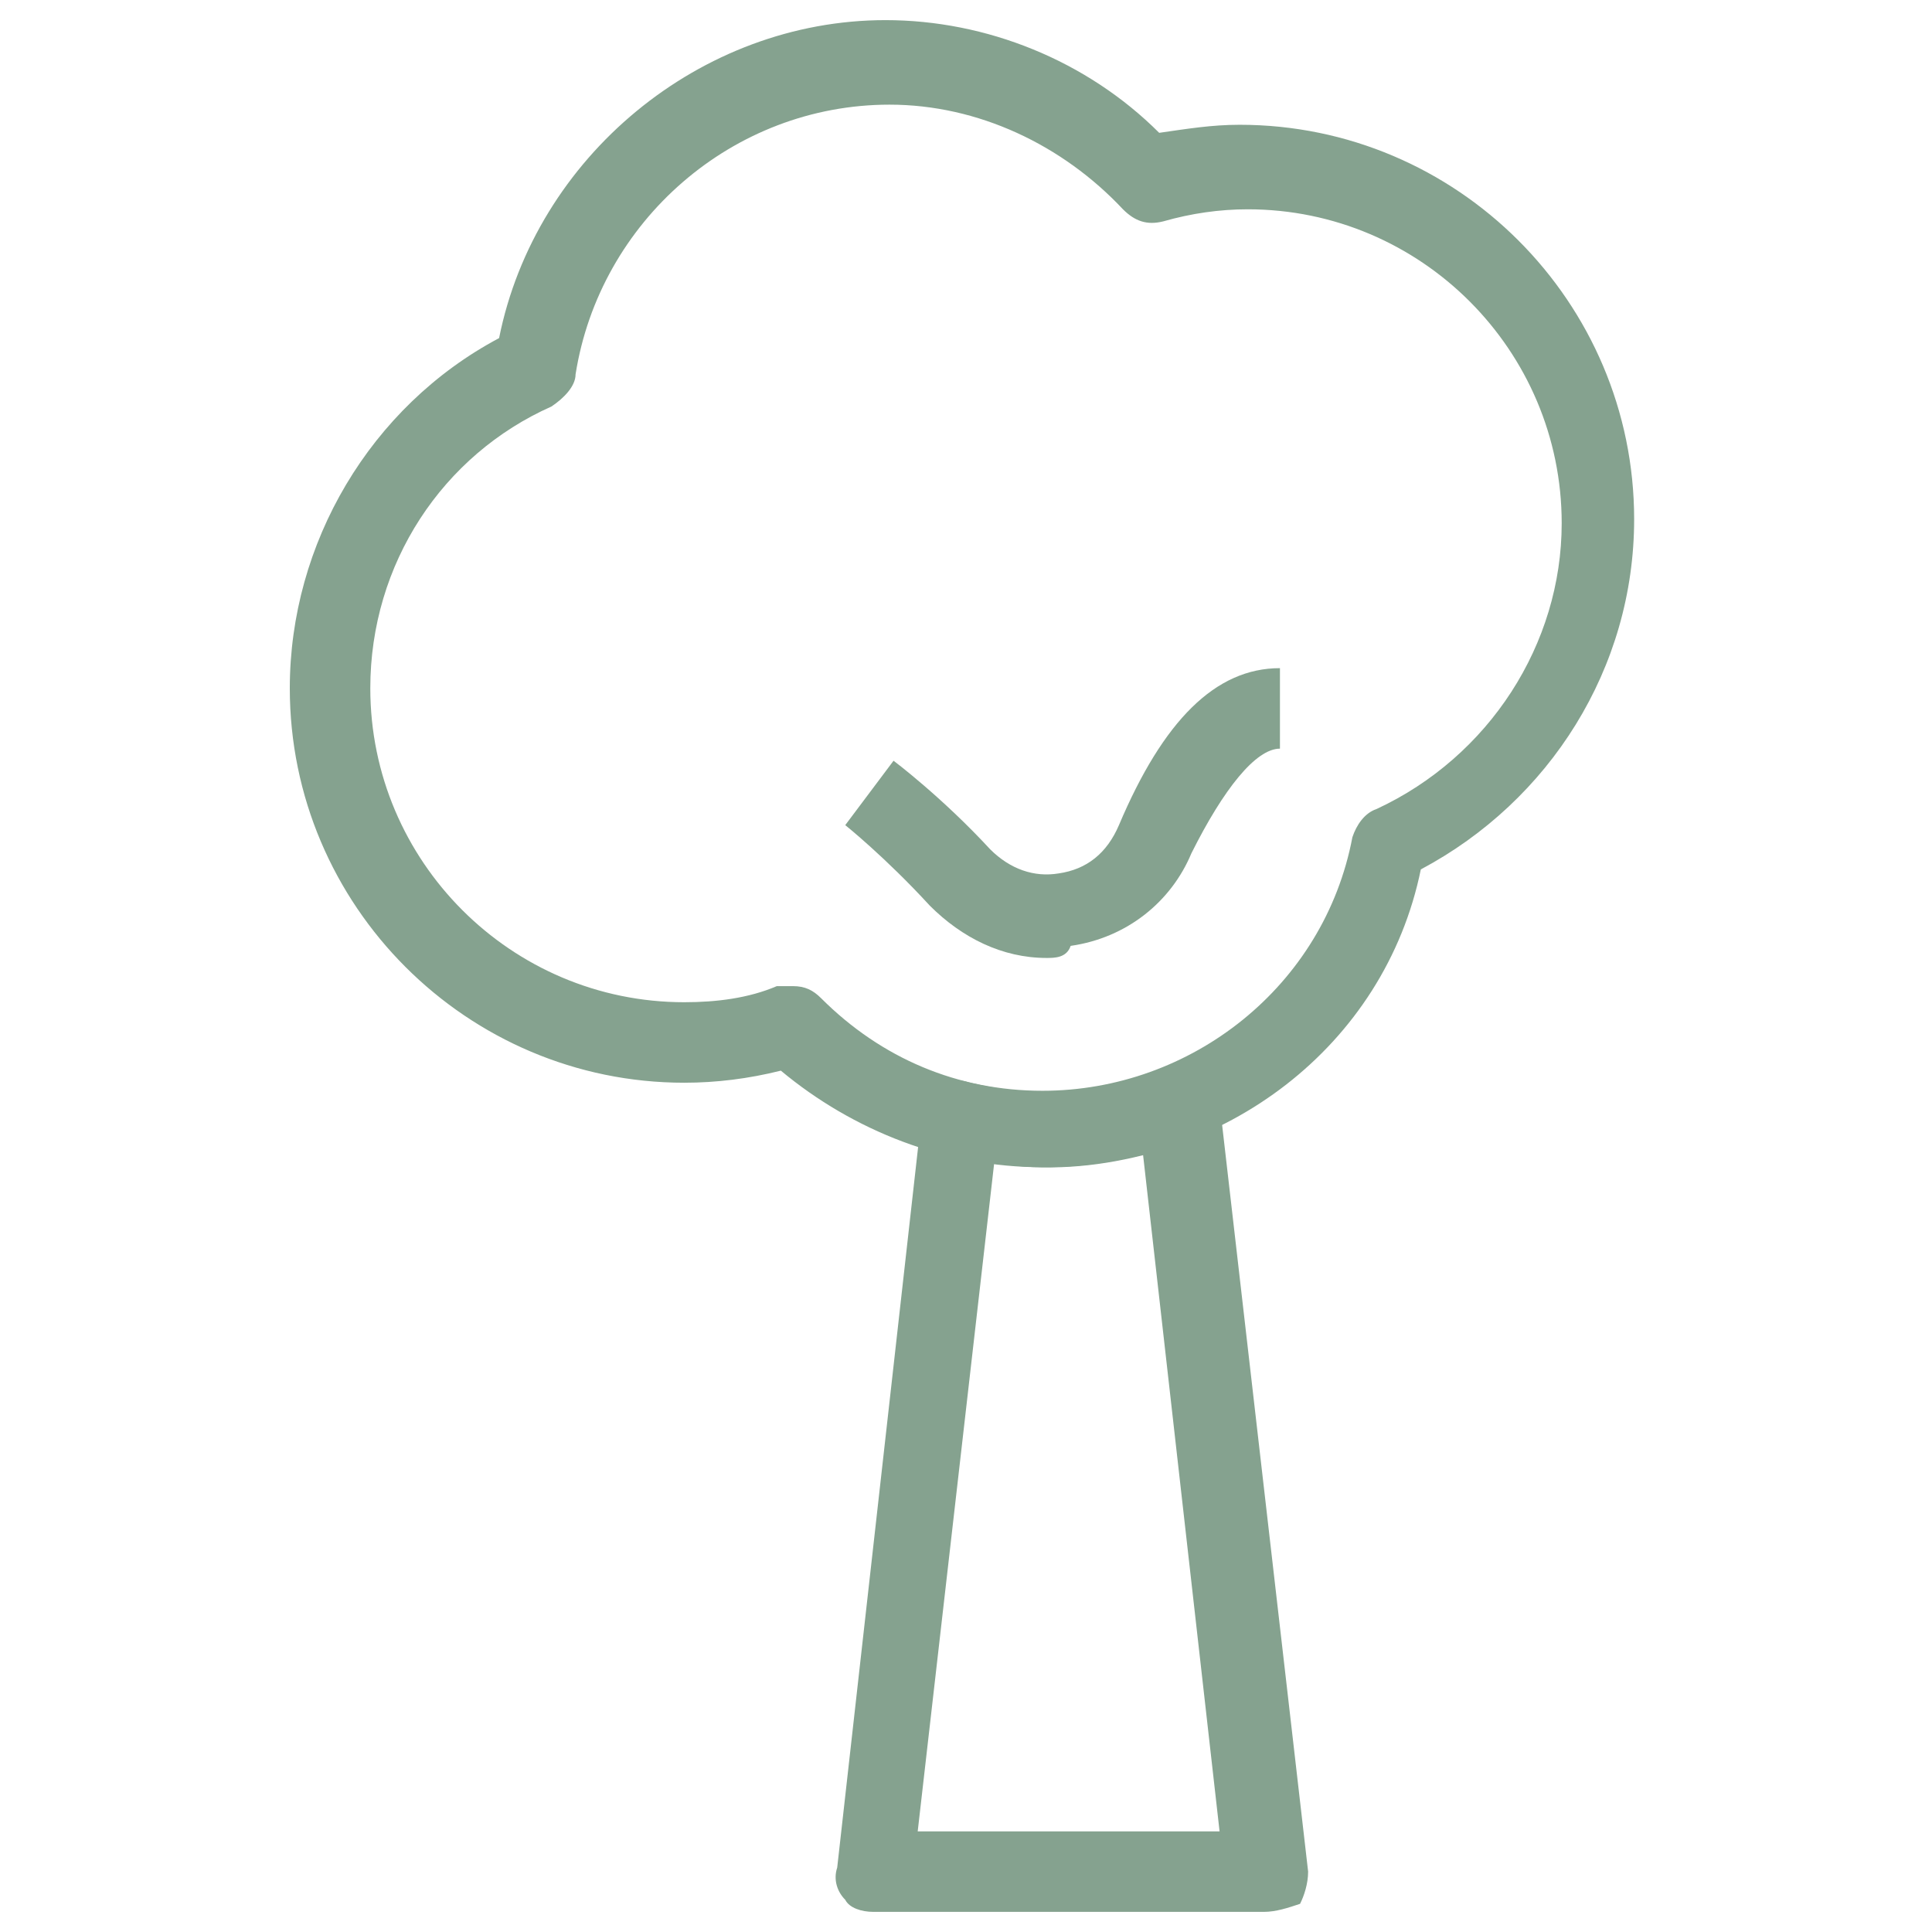 <svg xmlns="http://www.w3.org/2000/svg" fill="rgba(133,162,143,1)" viewBox="0 0 48 48"><path fill="rgba(133,162,143,1)" d="M25.9 29c-2.4 0-4.7-.9-6.5-2.4-.8.2-1.6.3-2.4.3-5.4 0-9.8-4.4-9.8-9.8 0-3.6 2-7 5.2-8.7.9-4.5 5-7.9 9.6-7.9 2.5 0 5 1 6.8 2.8.7-.1 1.3-.2 2-.2 5.4 0 9.8 4.4 9.8 9.8 0 3.7-2.1 7-5.3 8.7-.9 4.4-4.9 7.4-9.4 7.4zm-6.2-4.5c.3 0 .5.1.7.3 1.5 1.5 3.4 2.3 5.5 2.3 3.7 0 7-2.6 7.7-6.3.1-.3.3-.6.6-.7 2.8-1.3 4.6-4.1 4.6-7.1 0-4.3-3.5-7.8-7.8-7.8-.7 0-1.4.1-2.1.3-.4.1-.7 0-1-.3-1.5-1.6-3.6-2.6-5.8-2.6-3.9 0-7.2 2.9-7.8 6.7 0 .3-.3.6-.6.8-2.7 1.2-4.5 3.9-4.5 7 0 4.3 3.5 7.8 7.8 7.8.8 0 1.6-.1 2.3-.4h.4z"/><path fill="rgba(133,162,143,1)" d="M31.4 47.5h-9.7c-.3 0-.6-.1-.7-.3-.2-.2-.3-.5-.2-.8l2.1-18.7c0-.3.2-.5.4-.7.2-.2.5-.2.8-.1 1.7.4 3.3.3 4.8-.3.3-.1.6-.1.9.1.3.2.4.4.5.7l2.2 19.1c0 .3-.1.6-.2.8-.3.1-.6.2-.9.2zm-8.6-2h7.5l-1.9-16.8c-1.2.3-2.4.4-3.7.2l-1.9 16.6zM26 23.8c-1.1 0-2.1-.5-2.9-1.3-1.1-1.2-2.1-2-2.1-2l1.2-1.6s1.2.9 2.4 2.2c.5.5 1.1.7 1.7.6.7-.1 1.2-.5 1.5-1.2 1.1-2.6 2.4-3.9 4-3.9v2c-.6 0-1.4 1-2.2 2.6-.5 1.2-1.6 2.1-3 2.3-.1.3-.4.3-.6.3z"/></svg>